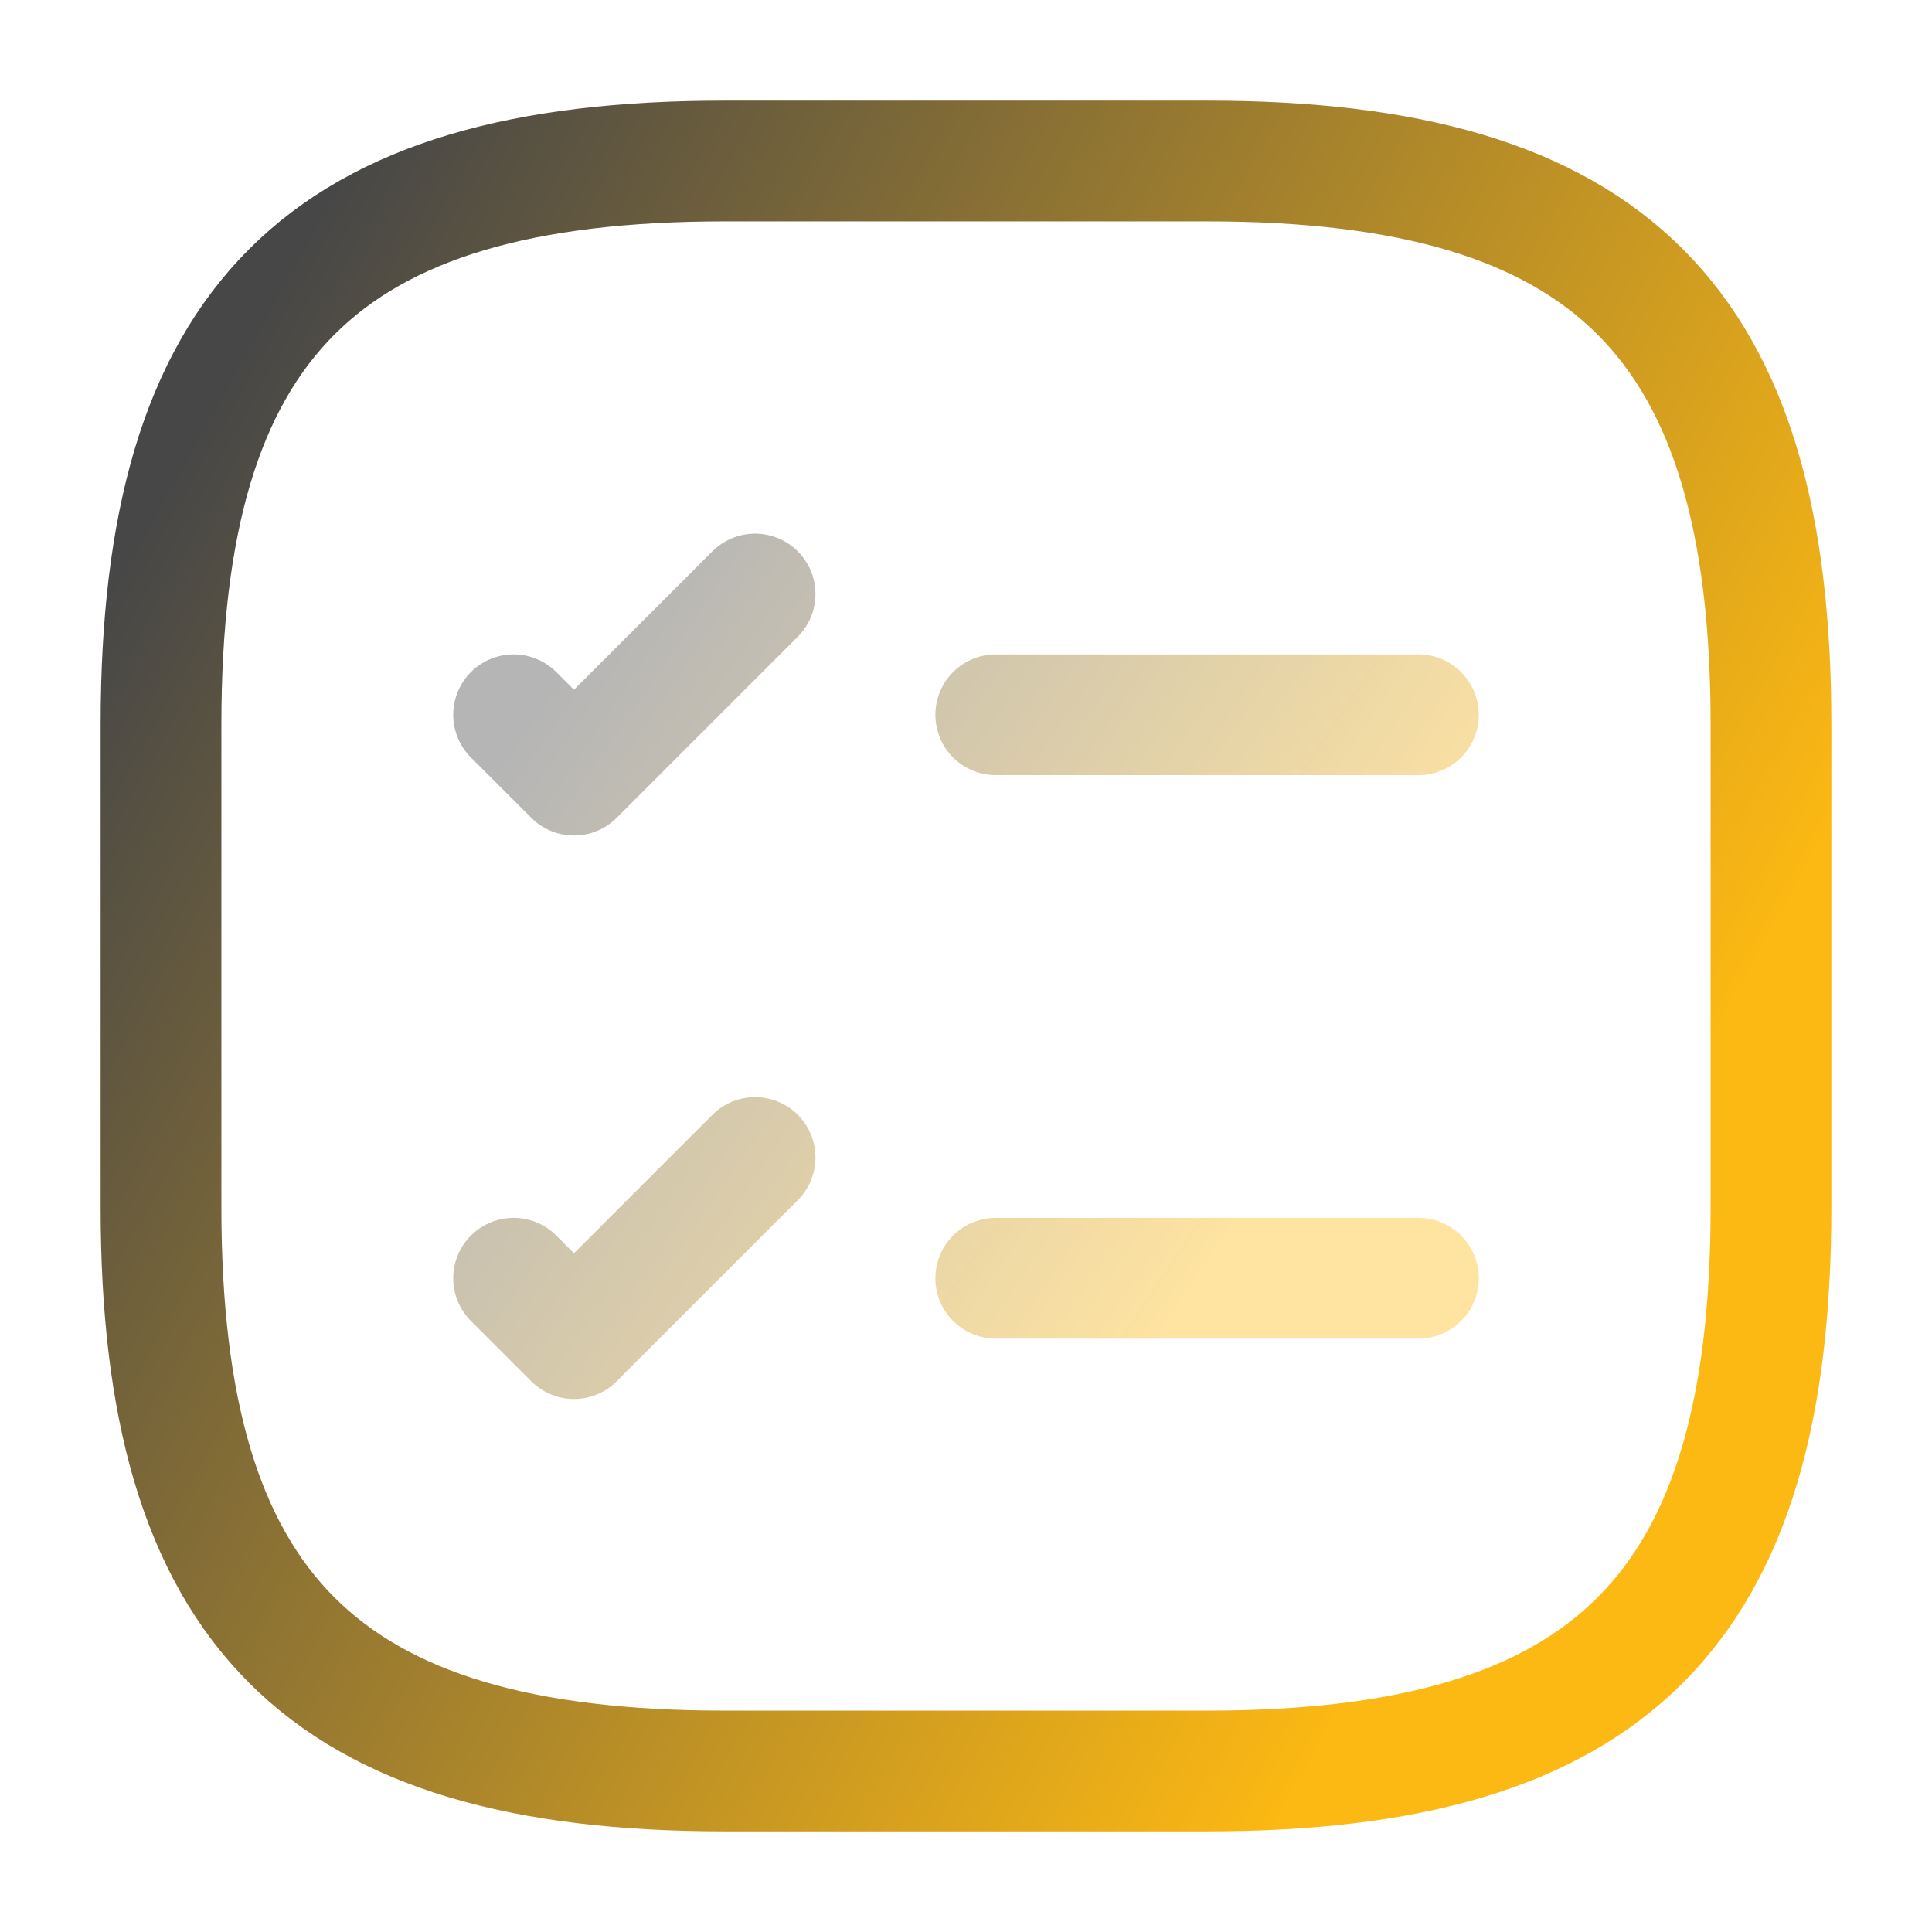 <svg width="80" height="80" viewBox="0 0 80 80" fill="none" xmlns="http://www.w3.org/2000/svg">
<path opacity="0.4" d="M41.233 29.597H58.733M21.267 29.597L23.767 32.097L31.267 24.597M41.233 52.93H58.733M21.267 52.93L23.767 55.43L31.267 47.93" stroke="url(#paint0_linear_458_5801)" stroke-width="5" stroke-linecap="round" stroke-linejoin="round"/>
<path d="M30 73.333H50C66.666 73.333 73.333 66.667 73.333 50V30C73.333 13.333 66.666 6.667 50 6.667H30C13.333 6.667 6.667 13.333 6.667 30V50C6.667 66.667 13.333 73.333 30 73.333Z" stroke="url(#paint1_linear_458_5801)" stroke-width="5" stroke-linecap="round" stroke-linejoin="round"/>
<defs>
<linearGradient id="paint0_linear_458_5801" x1="21.28" y1="30.951" x2="51.113" y2="51.104" gradientUnits="userSpaceOnUse">
<stop stop-color="#474747"/>
<stop offset="1" stop-color="#FDB913"/>
</linearGradient>
<linearGradient id="paint1_linear_458_5801" x1="6.691" y1="20.407" x2="65.747" y2="53.237" gradientUnits="userSpaceOnUse">
<stop stop-color="#474747"/>
<stop offset="1" stop-color="#FDB913"/>
</linearGradient>
</defs>
</svg>
